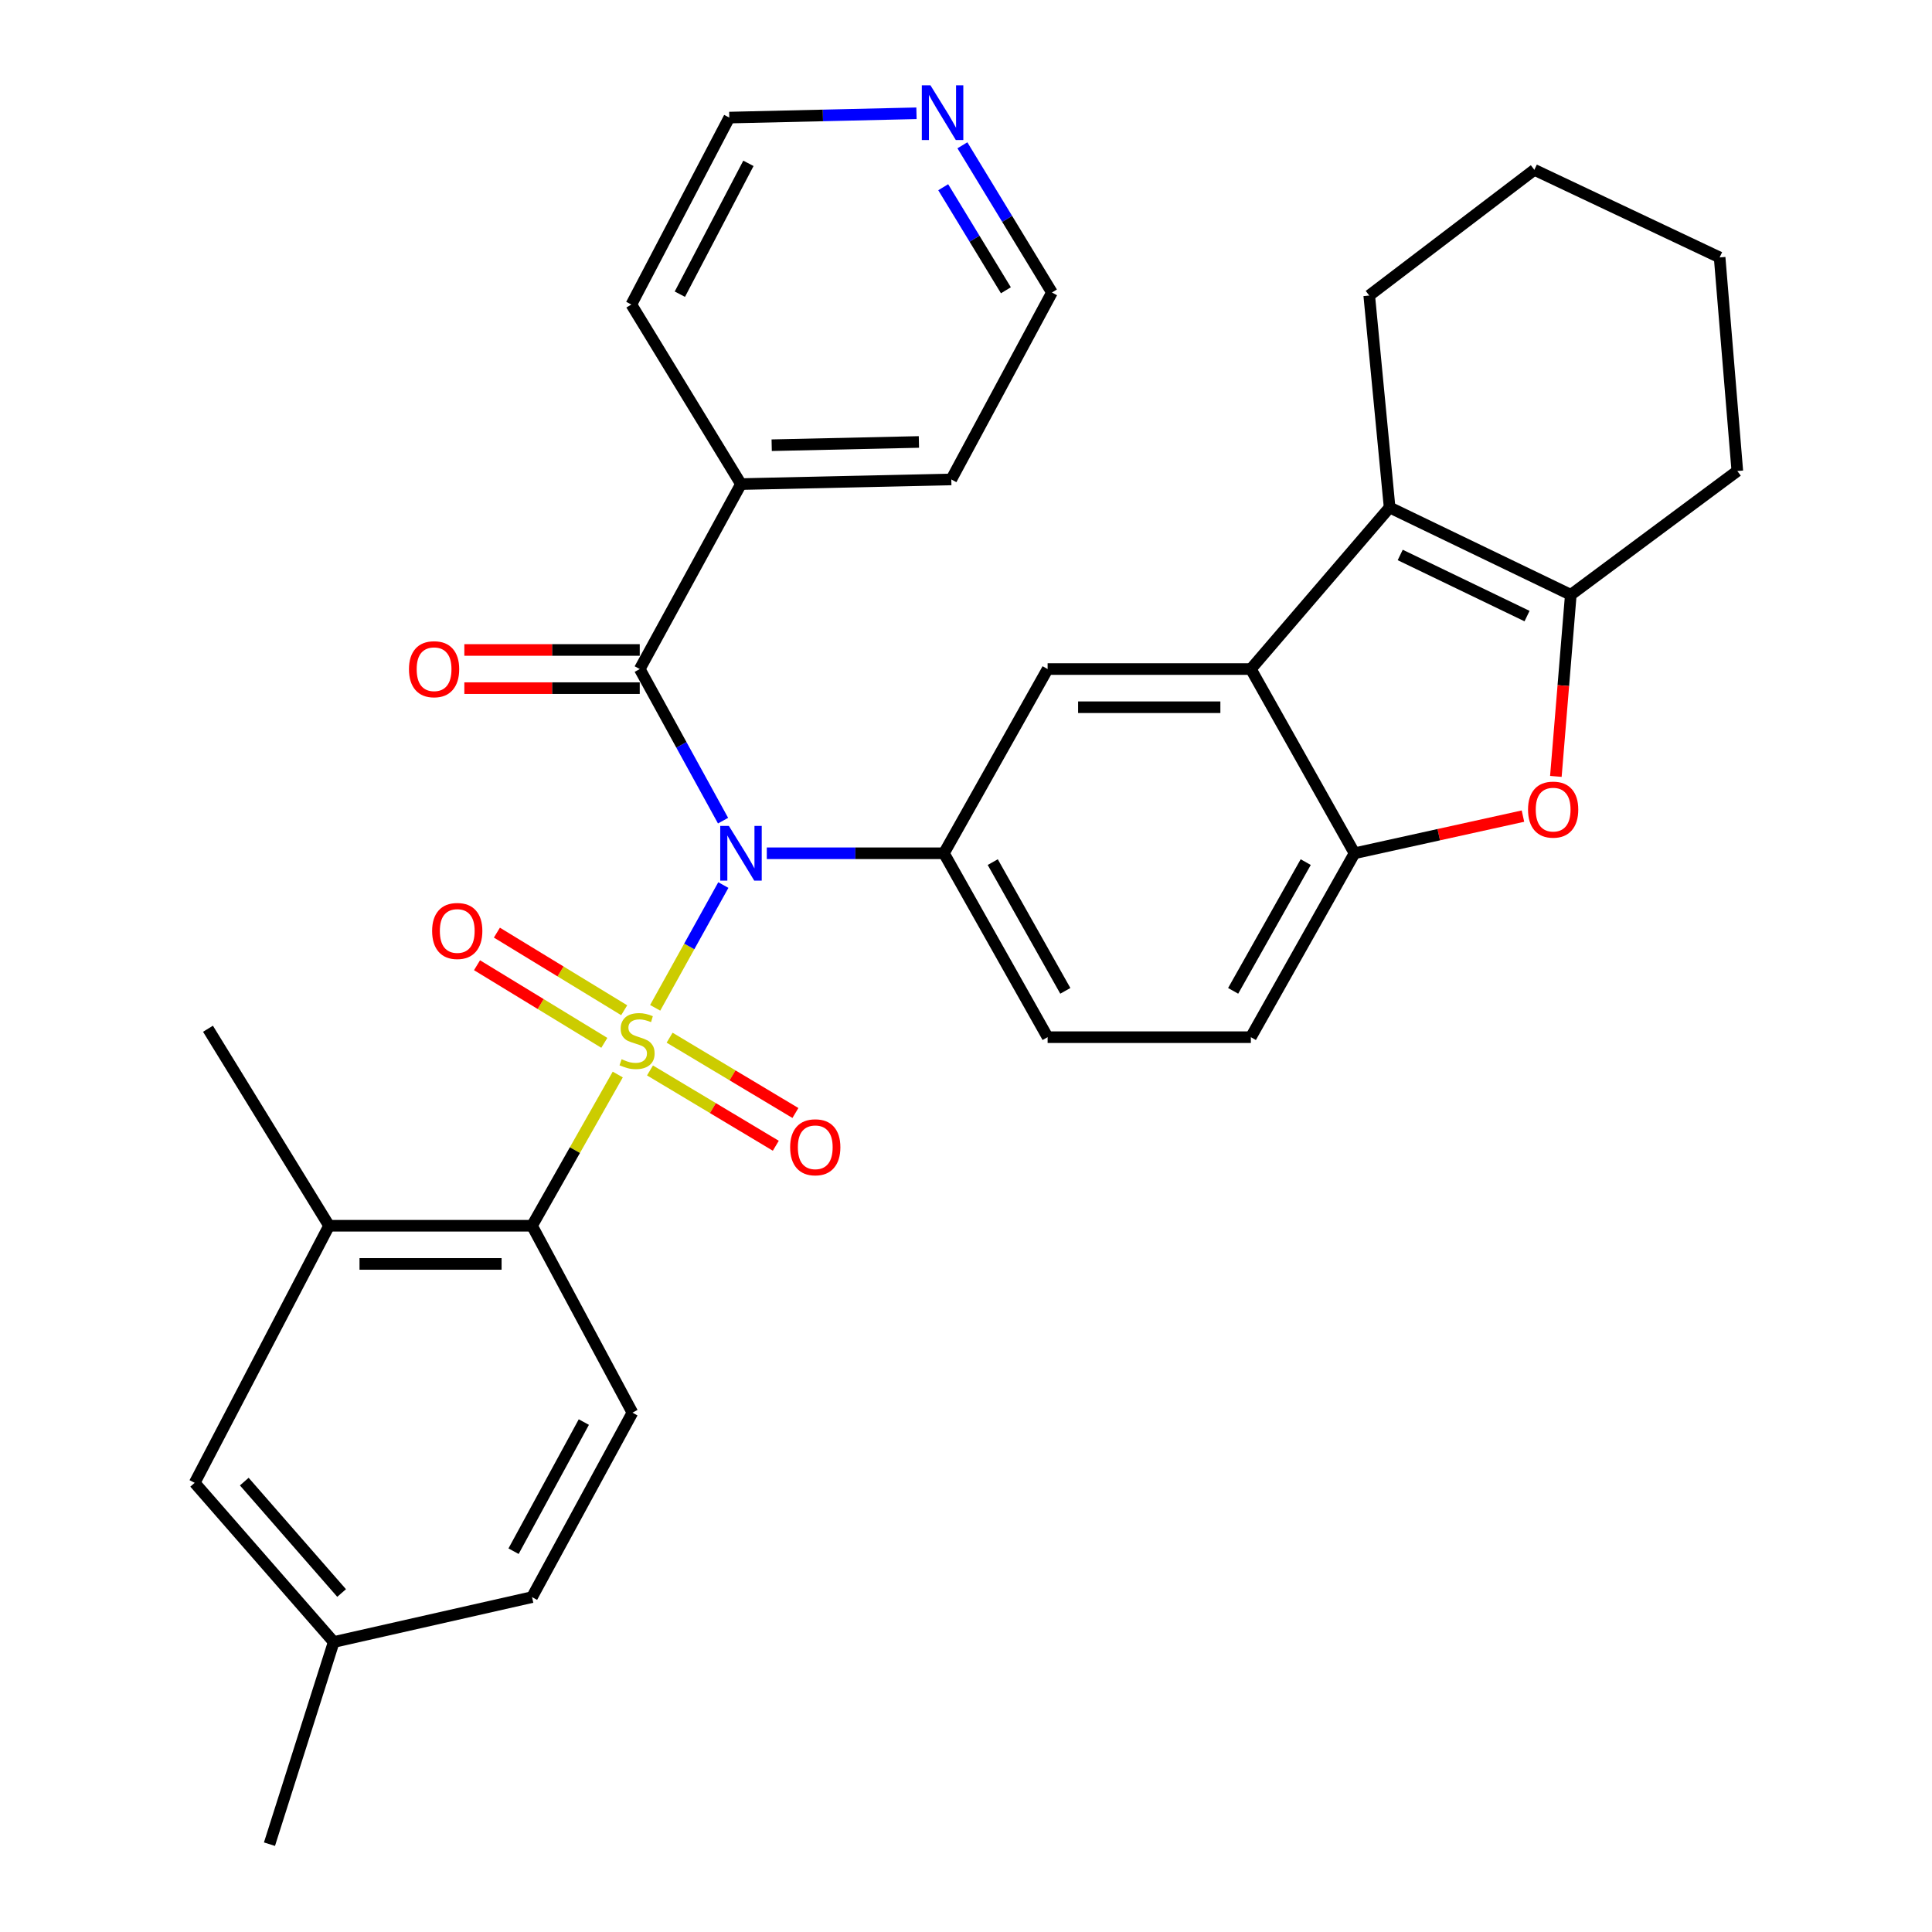 <?xml version='1.0' encoding='iso-8859-1'?>
<svg version='1.1' baseProfile='full'
              xmlns='http://www.w3.org/2000/svg'
                      xmlns:rdkit='http://www.rdkit.org/xml'
                      xmlns:xlink='http://www.w3.org/1999/xlink'
                  xml:space='preserve'
width='1000px' height='1000px' viewBox='0 0 1000 1000'>
<!-- END OF HEADER -->
<rect style='opacity:1.0;fill:#FFFFFF;stroke:none' width='1000' height='1000' x='0' y='0'> </rect>
<path class='bond-0' d='M 339.121,521.646 L 356.76,489.872' style='fill:none;fill-rule:evenodd;stroke:#CCCC00;stroke-width:6px;stroke-linecap:butt;stroke-linejoin:miter;stroke-opacity:1' />
<path class='bond-0' d='M 356.76,489.872 L 374.398,458.098' style='fill:none;fill-rule:evenodd;stroke:#0000FF;stroke-width:6px;stroke-linecap:butt;stroke-linejoin:miter;stroke-opacity:1' />
<path class='bond-1' d='M 319.748,556.172 L 297.564,595.309' style='fill:none;fill-rule:evenodd;stroke:#CCCC00;stroke-width:6px;stroke-linecap:butt;stroke-linejoin:miter;stroke-opacity:1' />
<path class='bond-1' d='M 297.564,595.309 L 275.379,634.445' style='fill:none;fill-rule:evenodd;stroke:#000000;stroke-width:6px;stroke-linecap:butt;stroke-linejoin:miter;stroke-opacity:1' />
<path class='bond-10' d='M 323.083,522.902 L 290.138,502.816' style='fill:none;fill-rule:evenodd;stroke:#CCCC00;stroke-width:6px;stroke-linecap:butt;stroke-linejoin:miter;stroke-opacity:1' />
<path class='bond-10' d='M 290.138,502.816 L 257.192,482.729' style='fill:none;fill-rule:evenodd;stroke:#FF0000;stroke-width:6px;stroke-linecap:butt;stroke-linejoin:miter;stroke-opacity:1' />
<path class='bond-10' d='M 312.796,539.775 L 279.851,519.688' style='fill:none;fill-rule:evenodd;stroke:#CCCC00;stroke-width:6px;stroke-linecap:butt;stroke-linejoin:miter;stroke-opacity:1' />
<path class='bond-10' d='M 279.851,519.688 L 246.905,499.602' style='fill:none;fill-rule:evenodd;stroke:#FF0000;stroke-width:6px;stroke-linecap:butt;stroke-linejoin:miter;stroke-opacity:1' />
<path class='bond-11' d='M 336.437,554.058 L 368.997,573.549' style='fill:none;fill-rule:evenodd;stroke:#CCCC00;stroke-width:6px;stroke-linecap:butt;stroke-linejoin:miter;stroke-opacity:1' />
<path class='bond-11' d='M 368.997,573.549 L 401.556,593.04' style='fill:none;fill-rule:evenodd;stroke:#FF0000;stroke-width:6px;stroke-linecap:butt;stroke-linejoin:miter;stroke-opacity:1' />
<path class='bond-11' d='M 346.587,537.103 L 379.147,556.593' style='fill:none;fill-rule:evenodd;stroke:#CCCC00;stroke-width:6px;stroke-linecap:butt;stroke-linejoin:miter;stroke-opacity:1' />
<path class='bond-11' d='M 379.147,556.593 L 411.706,576.084' style='fill:none;fill-rule:evenodd;stroke:#FF0000;stroke-width:6px;stroke-linecap:butt;stroke-linejoin:miter;stroke-opacity:1' />
<path class='bond-2' d='M 374.252,424.771 L 352.69,385.537' style='fill:none;fill-rule:evenodd;stroke:#0000FF;stroke-width:6px;stroke-linecap:butt;stroke-linejoin:miter;stroke-opacity:1' />
<path class='bond-2' d='M 352.69,385.537 L 331.128,346.302' style='fill:none;fill-rule:evenodd;stroke:#000000;stroke-width:6px;stroke-linecap:butt;stroke-linejoin:miter;stroke-opacity:1' />
<path class='bond-5' d='M 396.895,441.651 L 442.739,441.651' style='fill:none;fill-rule:evenodd;stroke:#0000FF;stroke-width:6px;stroke-linecap:butt;stroke-linejoin:miter;stroke-opacity:1' />
<path class='bond-5' d='M 442.739,441.651 L 488.582,441.651' style='fill:none;fill-rule:evenodd;stroke:#000000;stroke-width:6px;stroke-linecap:butt;stroke-linejoin:miter;stroke-opacity:1' />
<path class='bond-12' d='M 275.379,634.445 L 170.326,634.445' style='fill:none;fill-rule:evenodd;stroke:#000000;stroke-width:6px;stroke-linecap:butt;stroke-linejoin:miter;stroke-opacity:1' />
<path class='bond-12' d='M 259.621,654.206 L 186.084,654.206' style='fill:none;fill-rule:evenodd;stroke:#000000;stroke-width:6px;stroke-linecap:butt;stroke-linejoin:miter;stroke-opacity:1' />
<path class='bond-13' d='M 275.379,634.445 L 327.341,731.187' style='fill:none;fill-rule:evenodd;stroke:#000000;stroke-width:6px;stroke-linecap:butt;stroke-linejoin:miter;stroke-opacity:1' />
<path class='bond-14' d='M 331.128,336.422 L 285.735,336.422' style='fill:none;fill-rule:evenodd;stroke:#000000;stroke-width:6px;stroke-linecap:butt;stroke-linejoin:miter;stroke-opacity:1' />
<path class='bond-14' d='M 285.735,336.422 L 240.342,336.422' style='fill:none;fill-rule:evenodd;stroke:#FF0000;stroke-width:6px;stroke-linecap:butt;stroke-linejoin:miter;stroke-opacity:1' />
<path class='bond-14' d='M 331.128,356.183 L 285.735,356.183' style='fill:none;fill-rule:evenodd;stroke:#000000;stroke-width:6px;stroke-linecap:butt;stroke-linejoin:miter;stroke-opacity:1' />
<path class='bond-14' d='M 285.735,356.183 L 240.342,356.183' style='fill:none;fill-rule:evenodd;stroke:#FF0000;stroke-width:6px;stroke-linecap:butt;stroke-linejoin:miter;stroke-opacity:1' />
<path class='bond-16' d='M 331.128,346.302 L 383.529,250.559' style='fill:none;fill-rule:evenodd;stroke:#000000;stroke-width:6px;stroke-linecap:butt;stroke-linejoin:miter;stroke-opacity:1' />
<path class='bond-3' d='M 647.442,346.302 L 542.245,346.302' style='fill:none;fill-rule:evenodd;stroke:#000000;stroke-width:6px;stroke-linecap:butt;stroke-linejoin:miter;stroke-opacity:1' />
<path class='bond-3' d='M 631.662,366.064 L 558.025,366.064' style='fill:none;fill-rule:evenodd;stroke:#000000;stroke-width:6px;stroke-linecap:butt;stroke-linejoin:miter;stroke-opacity:1' />
<path class='bond-4' d='M 647.442,346.302 L 719.263,262.668' style='fill:none;fill-rule:evenodd;stroke:#000000;stroke-width:6px;stroke-linecap:butt;stroke-linejoin:miter;stroke-opacity:1' />
<path class='bond-33' d='M 647.442,346.302 L 701.105,441.651' style='fill:none;fill-rule:evenodd;stroke:#000000;stroke-width:6px;stroke-linecap:butt;stroke-linejoin:miter;stroke-opacity:1' />
<path class='bond-6' d='M 719.263,262.668 L 813.042,307.867' style='fill:none;fill-rule:evenodd;stroke:#000000;stroke-width:6px;stroke-linecap:butt;stroke-linejoin:miter;stroke-opacity:1' />
<path class='bond-6' d='M 724.75,287.249 L 790.395,318.888' style='fill:none;fill-rule:evenodd;stroke:#000000;stroke-width:6px;stroke-linecap:butt;stroke-linejoin:miter;stroke-opacity:1' />
<path class='bond-22' d='M 719.263,262.668 L 708.713,152.96' style='fill:none;fill-rule:evenodd;stroke:#000000;stroke-width:6px;stroke-linecap:butt;stroke-linejoin:miter;stroke-opacity:1' />
<path class='bond-9' d='M 488.582,441.651 L 542.245,346.302' style='fill:none;fill-rule:evenodd;stroke:#000000;stroke-width:6px;stroke-linecap:butt;stroke-linejoin:miter;stroke-opacity:1' />
<path class='bond-15' d='M 488.582,441.651 L 542.245,536.846' style='fill:none;fill-rule:evenodd;stroke:#000000;stroke-width:6px;stroke-linecap:butt;stroke-linejoin:miter;stroke-opacity:1' />
<path class='bond-15' d='M 513.846,446.226 L 551.41,512.862' style='fill:none;fill-rule:evenodd;stroke:#000000;stroke-width:6px;stroke-linecap:butt;stroke-linejoin:miter;stroke-opacity:1' />
<path class='bond-23' d='M 813.042,307.867 L 899.234,243.796' style='fill:none;fill-rule:evenodd;stroke:#000000;stroke-width:6px;stroke-linecap:butt;stroke-linejoin:miter;stroke-opacity:1' />
<path class='bond-35' d='M 813.042,307.867 L 809.178,354.864' style='fill:none;fill-rule:evenodd;stroke:#000000;stroke-width:6px;stroke-linecap:butt;stroke-linejoin:miter;stroke-opacity:1' />
<path class='bond-35' d='M 809.178,354.864 L 805.314,401.862' style='fill:none;fill-rule:evenodd;stroke:#FF0000;stroke-width:6px;stroke-linecap:butt;stroke-linejoin:miter;stroke-opacity:1' />
<path class='bond-7' d='M 788.276,422.418 L 744.69,432.034' style='fill:none;fill-rule:evenodd;stroke:#FF0000;stroke-width:6px;stroke-linecap:butt;stroke-linejoin:miter;stroke-opacity:1' />
<path class='bond-7' d='M 744.69,432.034 L 701.105,441.651' style='fill:none;fill-rule:evenodd;stroke:#000000;stroke-width:6px;stroke-linecap:butt;stroke-linejoin:miter;stroke-opacity:1' />
<path class='bond-8' d='M 701.105,441.651 L 647.442,536.846' style='fill:none;fill-rule:evenodd;stroke:#000000;stroke-width:6px;stroke-linecap:butt;stroke-linejoin:miter;stroke-opacity:1' />
<path class='bond-8' d='M 675.841,446.226 L 638.276,512.862' style='fill:none;fill-rule:evenodd;stroke:#000000;stroke-width:6px;stroke-linecap:butt;stroke-linejoin:miter;stroke-opacity:1' />
<path class='bond-17' d='M 170.326,634.445 L 100.766,767.515' style='fill:none;fill-rule:evenodd;stroke:#000000;stroke-width:6px;stroke-linecap:butt;stroke-linejoin:miter;stroke-opacity:1' />
<path class='bond-24' d='M 170.326,634.445 L 107.65,532.476' style='fill:none;fill-rule:evenodd;stroke:#000000;stroke-width:6px;stroke-linecap:butt;stroke-linejoin:miter;stroke-opacity:1' />
<path class='bond-20' d='M 327.341,731.187 L 275.379,826.668' style='fill:none;fill-rule:evenodd;stroke:#000000;stroke-width:6px;stroke-linecap:butt;stroke-linejoin:miter;stroke-opacity:1' />
<path class='bond-20' d='M 302.189,736.063 L 265.816,802.899' style='fill:none;fill-rule:evenodd;stroke:#000000;stroke-width:6px;stroke-linecap:butt;stroke-linejoin:miter;stroke-opacity:1' />
<path class='bond-18' d='M 542.245,536.846 L 647.442,536.846' style='fill:none;fill-rule:evenodd;stroke:#000000;stroke-width:6px;stroke-linecap:butt;stroke-linejoin:miter;stroke-opacity:1' />
<path class='bond-27' d='M 383.529,250.559 L 326.781,157.614' style='fill:none;fill-rule:evenodd;stroke:#000000;stroke-width:6px;stroke-linecap:butt;stroke-linejoin:miter;stroke-opacity:1' />
<path class='bond-28' d='M 383.529,250.559 L 492.392,248.154' style='fill:none;fill-rule:evenodd;stroke:#000000;stroke-width:6px;stroke-linecap:butt;stroke-linejoin:miter;stroke-opacity:1' />
<path class='bond-28' d='M 399.422,230.441 L 475.626,228.758' style='fill:none;fill-rule:evenodd;stroke:#000000;stroke-width:6px;stroke-linecap:butt;stroke-linejoin:miter;stroke-opacity:1' />
<path class='bond-32' d='M 100.766,767.515 L 172.73,849.898' style='fill:none;fill-rule:evenodd;stroke:#000000;stroke-width:6px;stroke-linecap:butt;stroke-linejoin:miter;stroke-opacity:1' />
<path class='bond-32' d='M 126.443,766.872 L 176.818,824.54' style='fill:none;fill-rule:evenodd;stroke:#000000;stroke-width:6px;stroke-linecap:butt;stroke-linejoin:miter;stroke-opacity:1' />
<path class='bond-19' d='M 498.139,75.208 L 521.312,113.304' style='fill:none;fill-rule:evenodd;stroke:#0000FF;stroke-width:6px;stroke-linecap:butt;stroke-linejoin:miter;stroke-opacity:1' />
<path class='bond-19' d='M 521.312,113.304 L 544.485,151.401' style='fill:none;fill-rule:evenodd;stroke:#000000;stroke-width:6px;stroke-linecap:butt;stroke-linejoin:miter;stroke-opacity:1' />
<path class='bond-19' d='M 488.207,96.907 L 504.429,123.574' style='fill:none;fill-rule:evenodd;stroke:#0000FF;stroke-width:6px;stroke-linecap:butt;stroke-linejoin:miter;stroke-opacity:1' />
<path class='bond-19' d='M 504.429,123.574 L 520.65,150.242' style='fill:none;fill-rule:evenodd;stroke:#000000;stroke-width:6px;stroke-linecap:butt;stroke-linejoin:miter;stroke-opacity:1' />
<path class='bond-34' d='M 474.368,58.635 L 425.924,59.748' style='fill:none;fill-rule:evenodd;stroke:#0000FF;stroke-width:6px;stroke-linecap:butt;stroke-linejoin:miter;stroke-opacity:1' />
<path class='bond-34' d='M 425.924,59.748 L 377.48,60.861' style='fill:none;fill-rule:evenodd;stroke:#000000;stroke-width:6px;stroke-linecap:butt;stroke-linejoin:miter;stroke-opacity:1' />
<path class='bond-21' d='M 275.379,826.668 L 172.73,849.898' style='fill:none;fill-rule:evenodd;stroke:#000000;stroke-width:6px;stroke-linecap:butt;stroke-linejoin:miter;stroke-opacity:1' />
<path class='bond-29' d='M 172.73,849.898 L 139.476,954.545' style='fill:none;fill-rule:evenodd;stroke:#000000;stroke-width:6px;stroke-linecap:butt;stroke-linejoin:miter;stroke-opacity:1' />
<path class='bond-30' d='M 708.713,152.96 L 794.18,87.901' style='fill:none;fill-rule:evenodd;stroke:#000000;stroke-width:6px;stroke-linecap:butt;stroke-linejoin:miter;stroke-opacity:1' />
<path class='bond-36' d='M 899.234,243.796 L 890.078,133.242' style='fill:none;fill-rule:evenodd;stroke:#000000;stroke-width:6px;stroke-linecap:butt;stroke-linejoin:miter;stroke-opacity:1' />
<path class='bond-25' d='M 377.48,60.861 L 326.781,157.614' style='fill:none;fill-rule:evenodd;stroke:#000000;stroke-width:6px;stroke-linecap:butt;stroke-linejoin:miter;stroke-opacity:1' />
<path class='bond-25' d='M 387.379,84.546 L 351.89,152.273' style='fill:none;fill-rule:evenodd;stroke:#000000;stroke-width:6px;stroke-linecap:butt;stroke-linejoin:miter;stroke-opacity:1' />
<path class='bond-26' d='M 544.485,151.401 L 492.392,248.154' style='fill:none;fill-rule:evenodd;stroke:#000000;stroke-width:6px;stroke-linecap:butt;stroke-linejoin:miter;stroke-opacity:1' />
<path class='bond-31' d='M 794.18,87.901 L 890.078,133.242' style='fill:none;fill-rule:evenodd;stroke:#000000;stroke-width:6px;stroke-linecap:butt;stroke-linejoin:miter;stroke-opacity:1' />
<path  class='atom-0' d='M 321.745 548.256
Q 322.065 548.376, 323.385 548.936
Q 324.705 549.496, 326.145 549.856
Q 327.625 550.176, 329.065 550.176
Q 331.745 550.176, 333.305 548.896
Q 334.865 547.576, 334.865 545.296
Q 334.865 543.736, 334.065 542.776
Q 333.305 541.816, 332.105 541.296
Q 330.905 540.776, 328.905 540.176
Q 326.385 539.416, 324.865 538.696
Q 323.385 537.976, 322.305 536.456
Q 321.265 534.936, 321.265 532.376
Q 321.265 528.816, 323.665 526.616
Q 326.105 524.416, 330.905 524.416
Q 334.185 524.416, 337.905 525.976
L 336.985 529.056
Q 333.585 527.656, 331.025 527.656
Q 328.265 527.656, 326.745 528.816
Q 325.225 529.936, 325.265 531.896
Q 325.265 533.416, 326.025 534.336
Q 326.825 535.256, 327.945 535.776
Q 329.105 536.296, 331.025 536.896
Q 333.585 537.696, 335.105 538.496
Q 336.625 539.296, 337.705 540.936
Q 338.825 542.536, 338.825 545.296
Q 338.825 549.216, 336.185 551.336
Q 333.585 553.416, 329.225 553.416
Q 326.705 553.416, 324.785 552.856
Q 322.905 552.336, 320.665 551.416
L 321.745 548.256
' fill='#CCCC00'/>
<path  class='atom-1' d='M 377.269 427.491
L 386.549 442.491
Q 387.469 443.971, 388.949 446.651
Q 390.429 449.331, 390.509 449.491
L 390.509 427.491
L 394.269 427.491
L 394.269 455.811
L 390.389 455.811
L 380.429 439.411
Q 379.269 437.491, 378.029 435.291
Q 376.829 433.091, 376.469 432.411
L 376.469 455.811
L 372.789 455.811
L 372.789 427.491
L 377.269 427.491
' fill='#0000FF'/>
<path  class='atom-8' d='M 790.907 419.049
Q 790.907 412.249, 794.267 408.449
Q 797.627 404.649, 803.907 404.649
Q 810.187 404.649, 813.547 408.449
Q 816.907 412.249, 816.907 419.049
Q 816.907 425.929, 813.507 429.849
Q 810.107 433.729, 803.907 433.729
Q 797.667 433.729, 794.267 429.849
Q 790.907 425.969, 790.907 419.049
M 803.907 430.529
Q 808.227 430.529, 810.547 427.649
Q 812.907 424.729, 812.907 419.049
Q 812.907 413.489, 810.547 410.689
Q 808.227 407.849, 803.907 407.849
Q 799.587 407.849, 797.227 410.649
Q 794.907 413.449, 794.907 419.049
Q 794.907 424.769, 797.227 427.649
Q 799.587 430.529, 803.907 430.529
' fill='#FF0000'/>
<path  class='atom-11' d='M 223.669 481.868
Q 223.669 475.068, 227.029 471.268
Q 230.389 467.468, 236.669 467.468
Q 242.949 467.468, 246.309 471.268
Q 249.669 475.068, 249.669 481.868
Q 249.669 488.748, 246.269 492.668
Q 242.869 496.548, 236.669 496.548
Q 230.429 496.548, 227.029 492.668
Q 223.669 488.788, 223.669 481.868
M 236.669 493.348
Q 240.989 493.348, 243.309 490.468
Q 245.669 487.548, 245.669 481.868
Q 245.669 476.308, 243.309 473.508
Q 240.989 470.668, 236.669 470.668
Q 232.349 470.668, 229.989 473.468
Q 227.669 476.268, 227.669 481.868
Q 227.669 487.588, 229.989 490.468
Q 232.349 493.348, 236.669 493.348
' fill='#FF0000'/>
<path  class='atom-12' d='M 408.976 593.827
Q 408.976 587.027, 412.336 583.227
Q 415.696 579.427, 421.976 579.427
Q 428.256 579.427, 431.616 583.227
Q 434.976 587.027, 434.976 593.827
Q 434.976 600.707, 431.576 604.627
Q 428.176 608.507, 421.976 608.507
Q 415.736 608.507, 412.336 604.627
Q 408.976 600.747, 408.976 593.827
M 421.976 605.307
Q 426.296 605.307, 428.616 602.427
Q 430.976 599.507, 430.976 593.827
Q 430.976 588.267, 428.616 585.467
Q 426.296 582.627, 421.976 582.627
Q 417.656 582.627, 415.296 585.427
Q 412.976 588.227, 412.976 593.827
Q 412.976 599.547, 415.296 602.427
Q 417.656 605.307, 421.976 605.307
' fill='#FF0000'/>
<path  class='atom-15' d='M 211.681 346.382
Q 211.681 339.582, 215.041 335.782
Q 218.401 331.982, 224.681 331.982
Q 230.961 331.982, 234.321 335.782
Q 237.681 339.582, 237.681 346.382
Q 237.681 353.262, 234.281 357.182
Q 230.881 361.062, 224.681 361.062
Q 218.441 361.062, 215.041 357.182
Q 211.681 353.302, 211.681 346.382
M 224.681 357.862
Q 229.001 357.862, 231.321 354.982
Q 233.681 352.062, 233.681 346.382
Q 233.681 340.822, 231.321 338.022
Q 229.001 335.182, 224.681 335.182
Q 220.361 335.182, 218.001 337.982
Q 215.681 340.782, 215.681 346.382
Q 215.681 352.102, 218.001 354.982
Q 220.361 357.862, 224.681 357.862
' fill='#FF0000'/>
<path  class='atom-20' d='M 481.609 44.165
L 490.889 59.165
Q 491.809 60.645, 493.289 63.325
Q 494.769 66.005, 494.849 66.165
L 494.849 44.165
L 498.609 44.165
L 498.609 72.485
L 494.729 72.485
L 484.769 56.085
Q 483.609 54.165, 482.369 51.965
Q 481.169 49.765, 480.809 49.085
L 480.809 72.485
L 477.129 72.485
L 477.129 44.165
L 481.609 44.165
' fill='#0000FF'/>
</svg>
